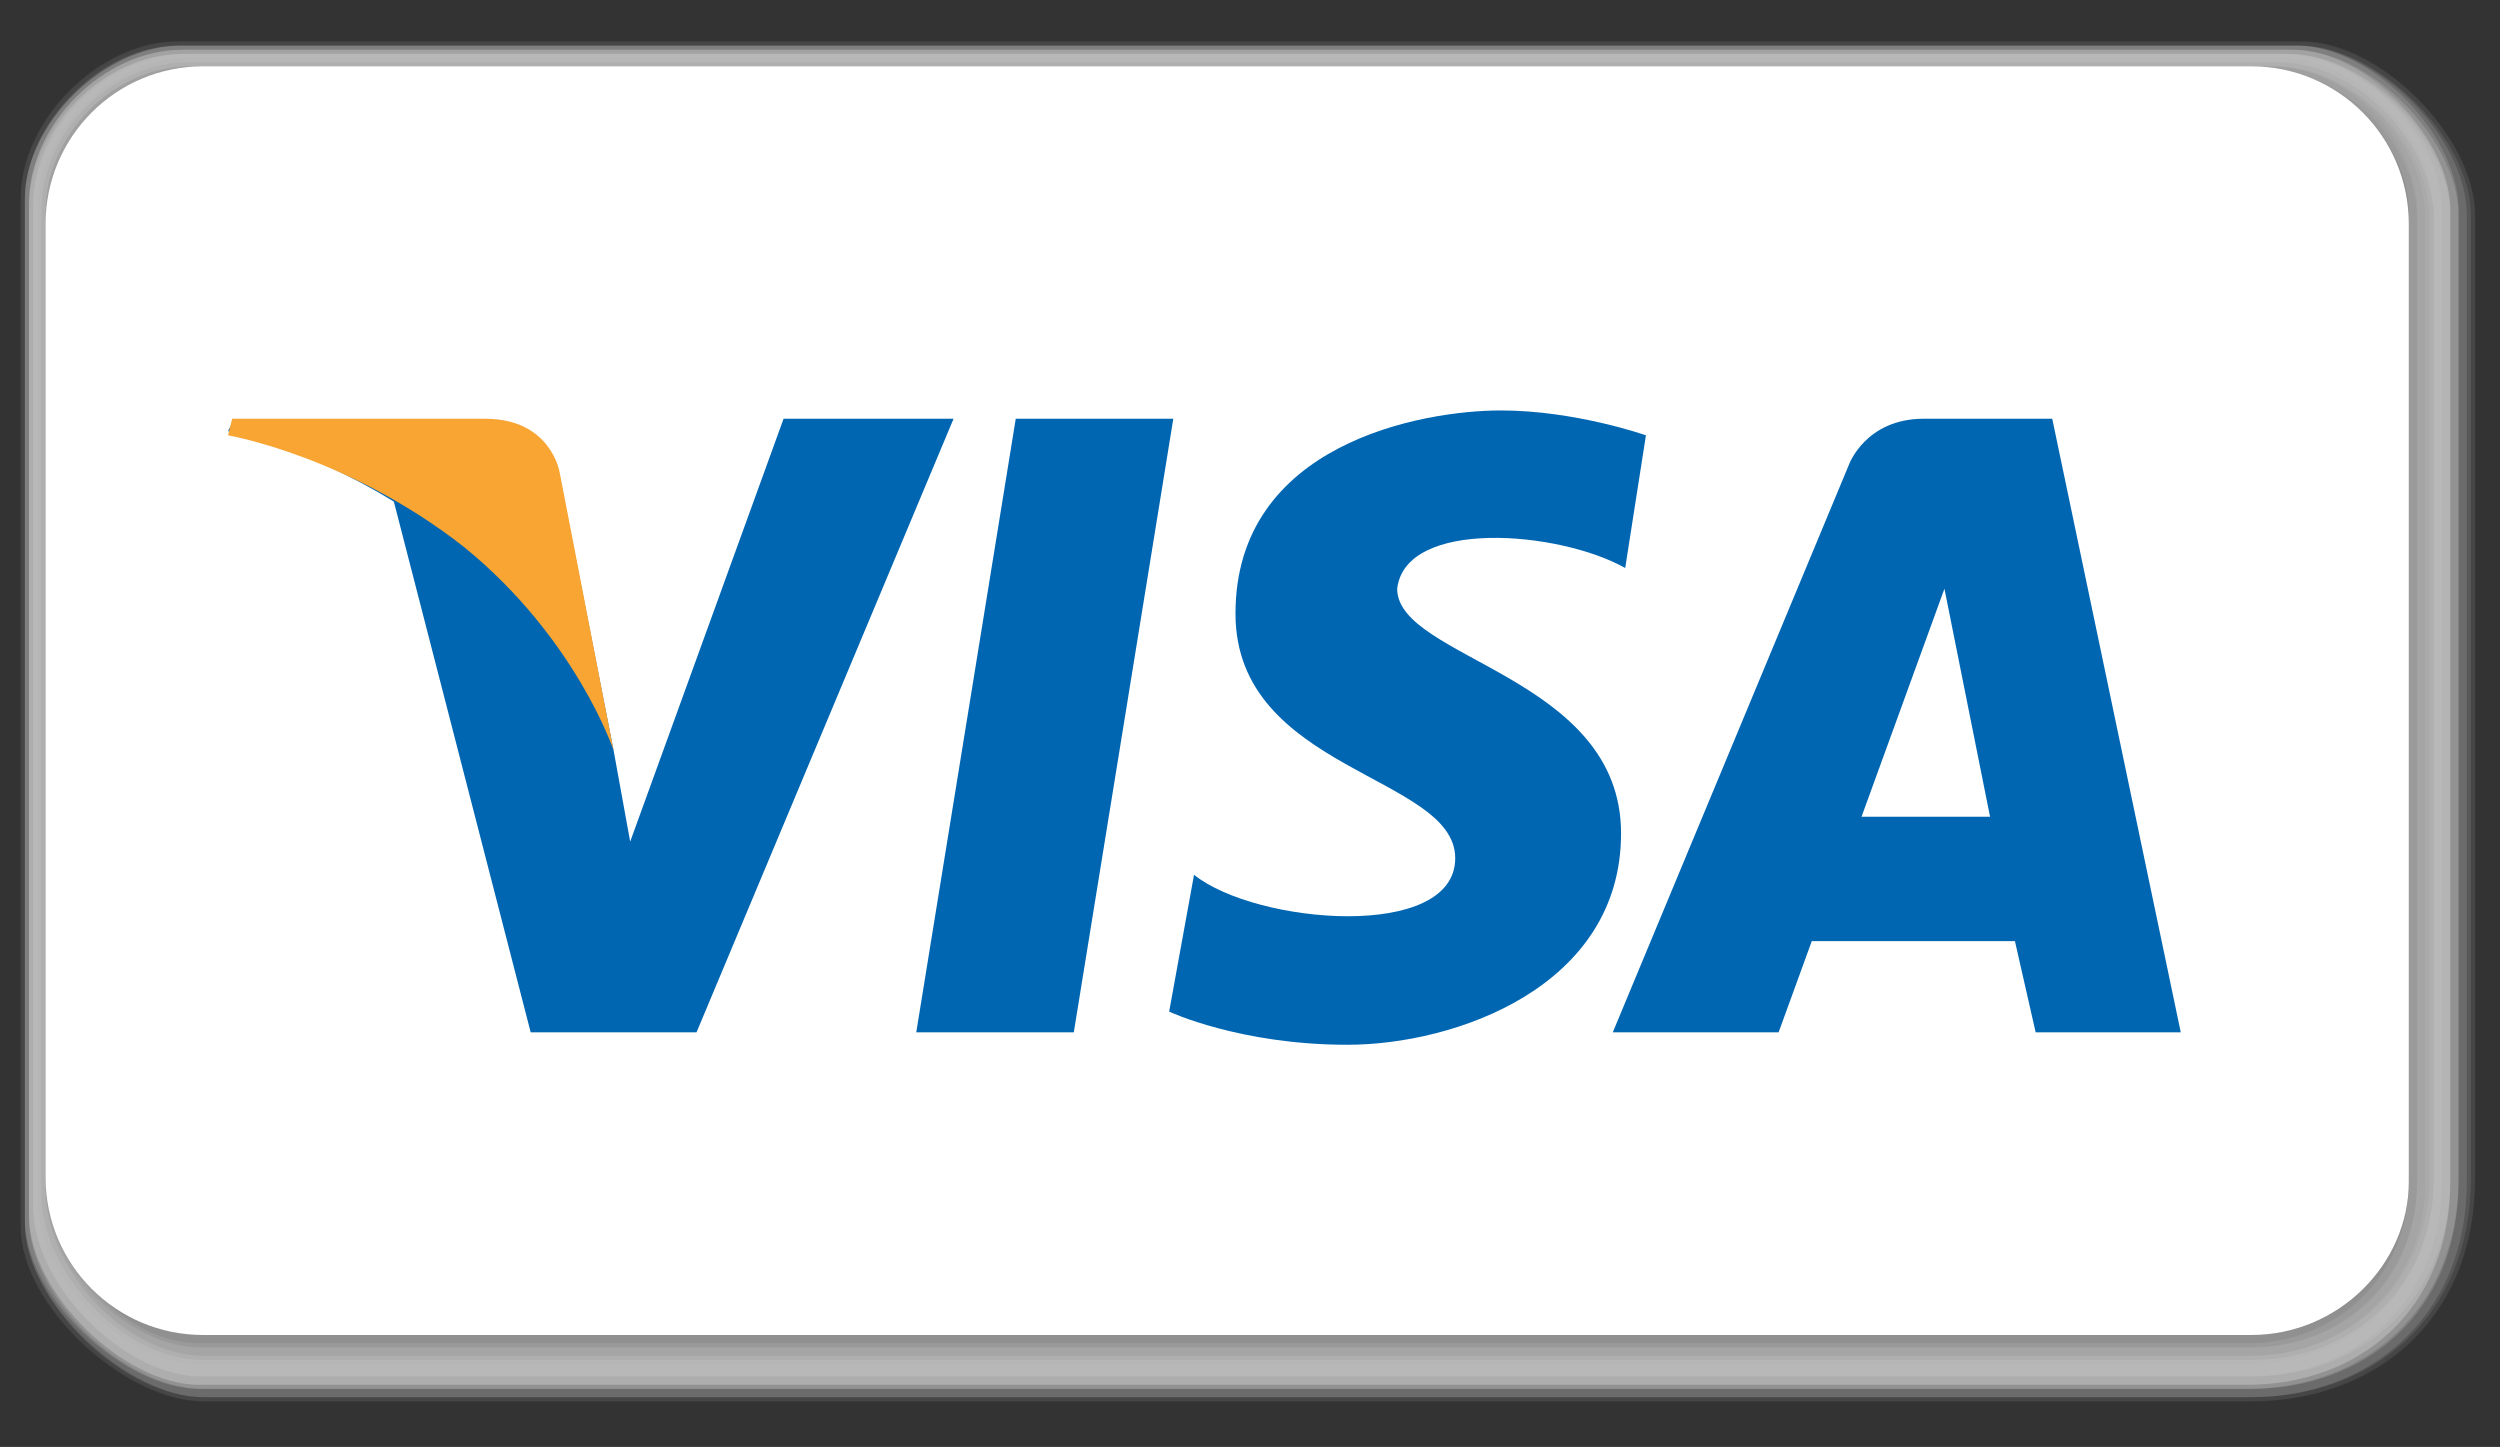 <?xml version="1.0" encoding="utf-8"?>
<!-- Generator: Adobe Illustrator 26.3.1, SVG Export Plug-In . SVG Version: 6.00 Build 0)  -->
<svg version="1.1" id="Capa_1" xmlns="http://www.w3.org/2000/svg" xmlns:xlink="http://www.w3.org/1999/xlink" x="0px" y="0px"
	 viewBox="0 0 60.3 34.9" style="enable-background:new 0 0 60.3 34.9;" xml:space="preserve">
<rect x="0" y="0" width="60.3" height="34.9" fill="#333333" stroke="none"/>
<style type="text/css">
	.st0{opacity:0;fill:#EDEDED;}
	.st1{opacity:3.846200e-02;fill:#E8E8E8;}
	.st2{opacity:7.692300e-02;fill:#E4E4E4;}
	.st3{opacity:0.115;fill:#DFDFDF;}
	.st4{opacity:0.154;fill:#DADADA;}
	.st5{opacity:0.192;fill:#D6D6D6;}
	.st6{opacity:0.231;fill:#D1D1D1;}
	.st7{opacity:0.269;fill:#CCCCCC;}
	.st8{opacity:0.308;fill:#C7C7C7;}
	.st9{opacity:0.346;fill:#C3C3C3;}
	.st10{opacity:0.385;fill:#BEBEBE;}
	.st11{opacity:0.423;fill:#B9B9B9;}
	.st12{opacity:0.462;fill:#B5B5B5;}
	.st13{opacity:0.5;fill:#B0B0B0;}
	.st14{opacity:0.538;fill:#ABABAB;}
	.st15{opacity:0.577;fill:#A7A7A7;}
	.st16{opacity:0.615;fill:#A2A2A2;}
	.st17{opacity:0.654;fill:#9D9D9D;}
	.st18{opacity:0.692;fill:#989898;}
	.st19{opacity:0.731;fill:#949494;}
	.st20{opacity:0.769;fill:#8F8F8F;}
	.st21{opacity:0.808;fill:#8A8A8A;}
	.st22{opacity:0.846;fill:#868686;}
	.st23{opacity:0.885;fill:#818181;}
	.st24{opacity:0.923;fill:#7C7C7C;}
	.st25{opacity:0.962;fill:#777777;}
	.st26{fill:#737373;}
	.st27{fill:#FFFFFF;}
	.st28{fill:#0066B2;}
	.st29{fill:#F9A533;}
</style>
<g>
	<g>
		<g>
			<path class="st0" d="M55.6,0.9H4.2c-1.9,0-3.8,1.9-3.8,3.8v25C0.4,31.6,3,34,4.9,34h49.4c3,0,5.5-1.9,5.5-5.5V5.2
				C59.8,3.3,57.5,0.9,55.6,0.9z"/>
			<path class="st1" d="M55.6,1H4.2C2.4,1,0.5,2.9,0.5,4.7v24.9c0,1.9,2.6,4.2,4.4,4.2h49.4c3,0,5.4-1.9,5.4-5.4V5.2
				C59.7,3.3,57.4,1,55.6,1z"/>
			<path class="st2" d="M55.5,1H4.3C2.4,1,0.5,2.9,0.5,4.8v24.8c0,1.9,2.5,4.2,4.4,4.2h49.4c2.9,0,5.4-1.9,5.4-5.4V5.2
				C59.7,3.3,57.4,1,55.5,1z"/>
			<path class="st3" d="M55.5,1.1H4.3c-1.9,0-3.7,1.9-3.7,3.7v24.7c0,1.9,2.5,4.2,4.3,4.2h49.4c2.9,0,5.3-1.9,5.3-5.3V5.2
				C59.6,3.3,57.3,1.1,55.5,1.1z"/>
			<path class="st4" d="M55.4,1.1H4.3C2.5,1.1,0.6,3,0.6,4.8v24.7c0,1.9,2.4,4.2,4.3,4.2h49.4c2.8,0,5.2-1.9,5.2-5.2V5.2
				C59.5,3.3,57.3,1.1,55.4,1.1z"/>
			<path class="st5" d="M55.4,1.1h-51C2.5,1.1,0.6,3,0.6,4.8v24.6c0,1.9,2.4,4.1,4.2,4.1h49.4c2.8,0,5.1-1.9,5.1-5.1V5.2
				C59.4,3.3,57.2,1.1,55.4,1.1z"/>
			<path class="st6" d="M55.3,1.2H4.4C2.5,1.2,0.7,3,0.7,4.9v24.5c0,1.9,2.3,4.1,4.2,4.1h49.4c2.7,0,5-1.8,5-5V5.2
				C59.3,3.4,57.2,1.2,55.3,1.2z"/>
			<path class="st7" d="M55.3,1.2H4.4C2.5,1.2,0.7,3,0.7,4.9v24.4c0,1.9,2.3,4.1,4.1,4.1h49.4c2.7,0,4.9-1.8,4.9-4.9V5.2
				C59.2,3.4,57.1,1.2,55.3,1.2z"/>
			<path class="st8" d="M55.2,1.3H4.4c-1.9,0-3.7,1.8-3.7,3.7v24.3c0,1.9,2.3,4.1,4.1,4.1h49.4c2.7,0,4.9-1.8,4.9-4.9V5.2
				C59.2,3.4,57.1,1.3,55.2,1.3z"/>
			<path class="st9" d="M55.2,1.3H4.4c-1.9,0-3.6,1.8-3.6,3.6v24.2c0,1.9,2.2,4.1,4.1,4.1h49.4c2.6,0,4.8-1.8,4.8-4.8V5.2
				C59.1,3.4,57,1.3,55.2,1.3z"/>
			<path class="st10" d="M55.1,1.3H4.5C2.6,1.3,0.8,3.1,0.8,5v24.1c0,1.9,2.2,4.1,4,4.1h49.4c2.6,0,4.7-1.8,4.7-4.7V5.2
				C59,3.4,57,1.3,55.1,1.3z"/>
			<path class="st11" d="M55.1,1.4H4.5C2.6,1.4,0.9,3.1,0.9,5v24c0,1.9,2.1,4,4,4h49.4c2.5,0,4.6-1.8,4.6-4.6V5.2
				C58.9,3.4,56.9,1.4,55.1,1.4z"/>
			<path class="st12" d="M55,1.4H4.5C2.7,1.4,0.9,3.2,0.9,5v23.9c0,1.9,2.1,4,3.9,4h49.4c2.5,0,4.5-1.7,4.5-4.5V5.3
				C58.8,3.4,56.9,1.4,55,1.4z"/>
			<path class="st13" d="M55,1.5H4.5C2.7,1.5,1,3.2,1,5v23.8c0,1.9,2,4,3.9,4h49.4c2.4,0,4.4-1.7,4.4-4.4V5.3
				C58.7,3.4,56.8,1.5,55,1.5z"/>
			<path class="st14" d="M54.9,1.5H4.6C2.7,1.5,1,3.2,1,5.1v23.7c0,1.9,2,4,3.9,4h49.4c2.4,0,4.4-1.7,4.4-4.4V5.3
				C58.7,3.4,56.8,1.5,54.9,1.5z"/>
			<path class="st15" d="M54.9,1.6H4.6c-1.9,0-3.5,1.7-3.5,3.5v23.6c0,1.9,2,4,3.8,4h49.4c2.3,0,4.3-1.7,4.3-4.3V5.3
				C58.6,3.4,56.7,1.6,54.9,1.6z"/>
			<path class="st16" d="M54.8,1.6H4.6c-1.9,0-3.5,1.7-3.5,3.5v23.6c0,1.9,1.9,4,3.8,4h49.4c2.3,0,4.2-1.7,4.2-4.2V5.3
				C58.5,3.4,56.7,1.6,54.8,1.6z"/>
			<path class="st17" d="M54.8,1.6H4.6c-1.9,0-3.5,1.7-3.5,3.5v23.5c0,1.9,1.9,3.9,3.7,3.9h49.4c2.3,0,4.1-1.7,4.1-4.1V5.3
				C58.4,3.4,56.6,1.6,54.8,1.6z"/>
			<path class="st18" d="M54.7,1.7h-50c-1.9,0-3.5,1.6-3.5,3.5v23.4c0,1.9,1.8,3.9,3.7,3.9h49.4c2.2,0,4-1.6,4-4V5.3
				C58.3,3.5,56.6,1.7,54.7,1.7z"/>
			<path class="st19" d="M54.7,1.7h-50c-1.9,0-3.5,1.6-3.5,3.5v23.3c0,1.9,1.8,3.9,3.6,3.9h49.4c2.2,0,3.9-1.6,3.9-3.9V5.3
				C58.2,3.5,56.5,1.7,54.7,1.7z"/>
			<path class="st20" d="M54.6,1.8H4.7c-1.9,0-3.5,1.6-3.5,3.5v23.2c0,1.9,1.8,3.9,3.6,3.9h49.4c2.1,0,3.9-1.6,3.9-3.9V5.3
				C58.2,3.5,56.5,1.8,54.6,1.8z"/>
			<path class="st21" d="M54.6,1.8H4.7c-1.9,0-3.4,1.6-3.4,3.4v23.1c0,1.9,1.7,3.9,3.6,3.9h49.4c2.1,0,3.8-1.6,3.8-3.8V5.3
				C58.1,3.5,56.4,1.8,54.6,1.8z"/>
			<path class="st22" d="M54.5,1.8H4.8c-1.9,0-3.4,1.6-3.4,3.4v23c0,1.9,1.7,3.9,3.5,3.9h49.4c2,0,3.7-1.6,3.7-3.7V5.3
				C58,3.5,56.4,1.8,54.5,1.8z"/>
			<path class="st23" d="M54.5,1.9H4.8c-1.9,0-3.4,1.6-3.4,3.4v22.9C1.4,30.1,3,32,4.9,32h49.4c2,0,3.6-1.6,3.6-3.6V5.3
				C57.9,3.5,56.3,1.9,54.5,1.9z"/>
			<path class="st24" d="M54.4,1.9H4.8C3,1.9,1.4,3.5,1.4,5.3v22.8C1.4,30,3,32,4.9,32h49.4c1.9,0,3.5-1.5,3.5-3.5V5.4
				C57.8,3.5,56.3,1.9,54.4,1.9z"/>
			<path class="st25" d="M54.4,2H4.8C3,2,1.5,3.5,1.5,5.3v22.7c0,1.9,1.5,3.8,3.4,3.8h49.4c1.9,0,3.4-1.5,3.4-3.4V5.4
				C57.7,3.5,56.2,2,54.4,2z"/>
			<path class="st26" d="M54.3,2H4.9C3,2,1.5,3.5,1.5,5.4V28c0,1.9,1.5,3.8,3.4,3.8h49.4c1.9,0,3.4-1.5,3.4-3.4V5.4
				C57.7,3.5,56.2,2,54.3,2z"/>
		</g>
		<g>
			<path class="st27" d="M54.3,1.8H4.9c-2,0-3.6,1.6-3.6,3.6v23.1c0,2,1.6,3.6,3.6,3.6h49.4c2,0,3.6-1.6,3.6-3.6V5.4
				C57.9,3.4,56.3,1.8,54.3,1.8z"/>
			<path class="st27" d="M54.3,32.2H4.9c-2.1,0-3.8-1.7-3.8-3.8V5.4c0-2.1,1.7-3.8,3.8-3.8h49.4c2.1,0,3.8,1.7,3.8,3.8v23.1
				C58.1,30.5,56.4,32.2,54.3,32.2z M4.9,2C3,2,1.5,3.5,1.5,5.4v23.1c0,1.9,1.5,3.4,3.4,3.4h49.4c1.9,0,3.4-1.5,3.4-3.4V5.4
				c0-1.9-1.5-3.4-3.4-3.4H4.9z"/>
		</g>
	</g>
	<g>
		<g>
			<polygon class="st28" points="25.9,24.9 22.1,24.9 24.5,10.1 28.3,10.1 			"/>
			<path class="st28" d="M18.9,10.1l-3.7,10.2l-0.4-2.2l0,0l-1.3-6.6c0,0-0.2-1.3-1.8-1.3H5.6l-0.1,0.2c0,0,1.9,0.4,4,1.7l3.3,12.8
				h4L23,10.1H18.9z"/>
			<path class="st28" d="M49.1,24.9h3.5l-3.1-14.8h-3.1c-1.4,0-1.8,1.1-1.8,1.1l-5.7,13.7h4l0.8-2.2h4.9L49.1,24.9z M44.9,19.7
				l2-5.5l1.1,5.5H44.9z"/>
			<path class="st28" d="M39.2,13.7l0.5-3.2c0,0-1.7-0.6-3.5-0.6c-1.9,0-6.4,0.8-6.4,4.9c0,3.8,5.3,3.9,5.3,5.9s-4.8,1.6-6.3,0.4
				l-0.6,3.3c0,0,1.7,0.8,4.3,0.8c2.6,0,6.6-1.4,6.6-5.1c0-3.8-5.4-4.2-5.4-5.9C33.9,12.5,37.6,12.8,39.2,13.7z"/>
		</g>
		<path class="st29" d="M14.8,18.1l-1.3-6.7c0,0-0.2-1.3-1.8-1.3H5.6l-0.1,0.4c0,0,2.9,0.5,5.7,2.7C13.9,15.4,14.8,18.1,14.8,18.1z"
			/>
	</g>
</g>
</svg>
